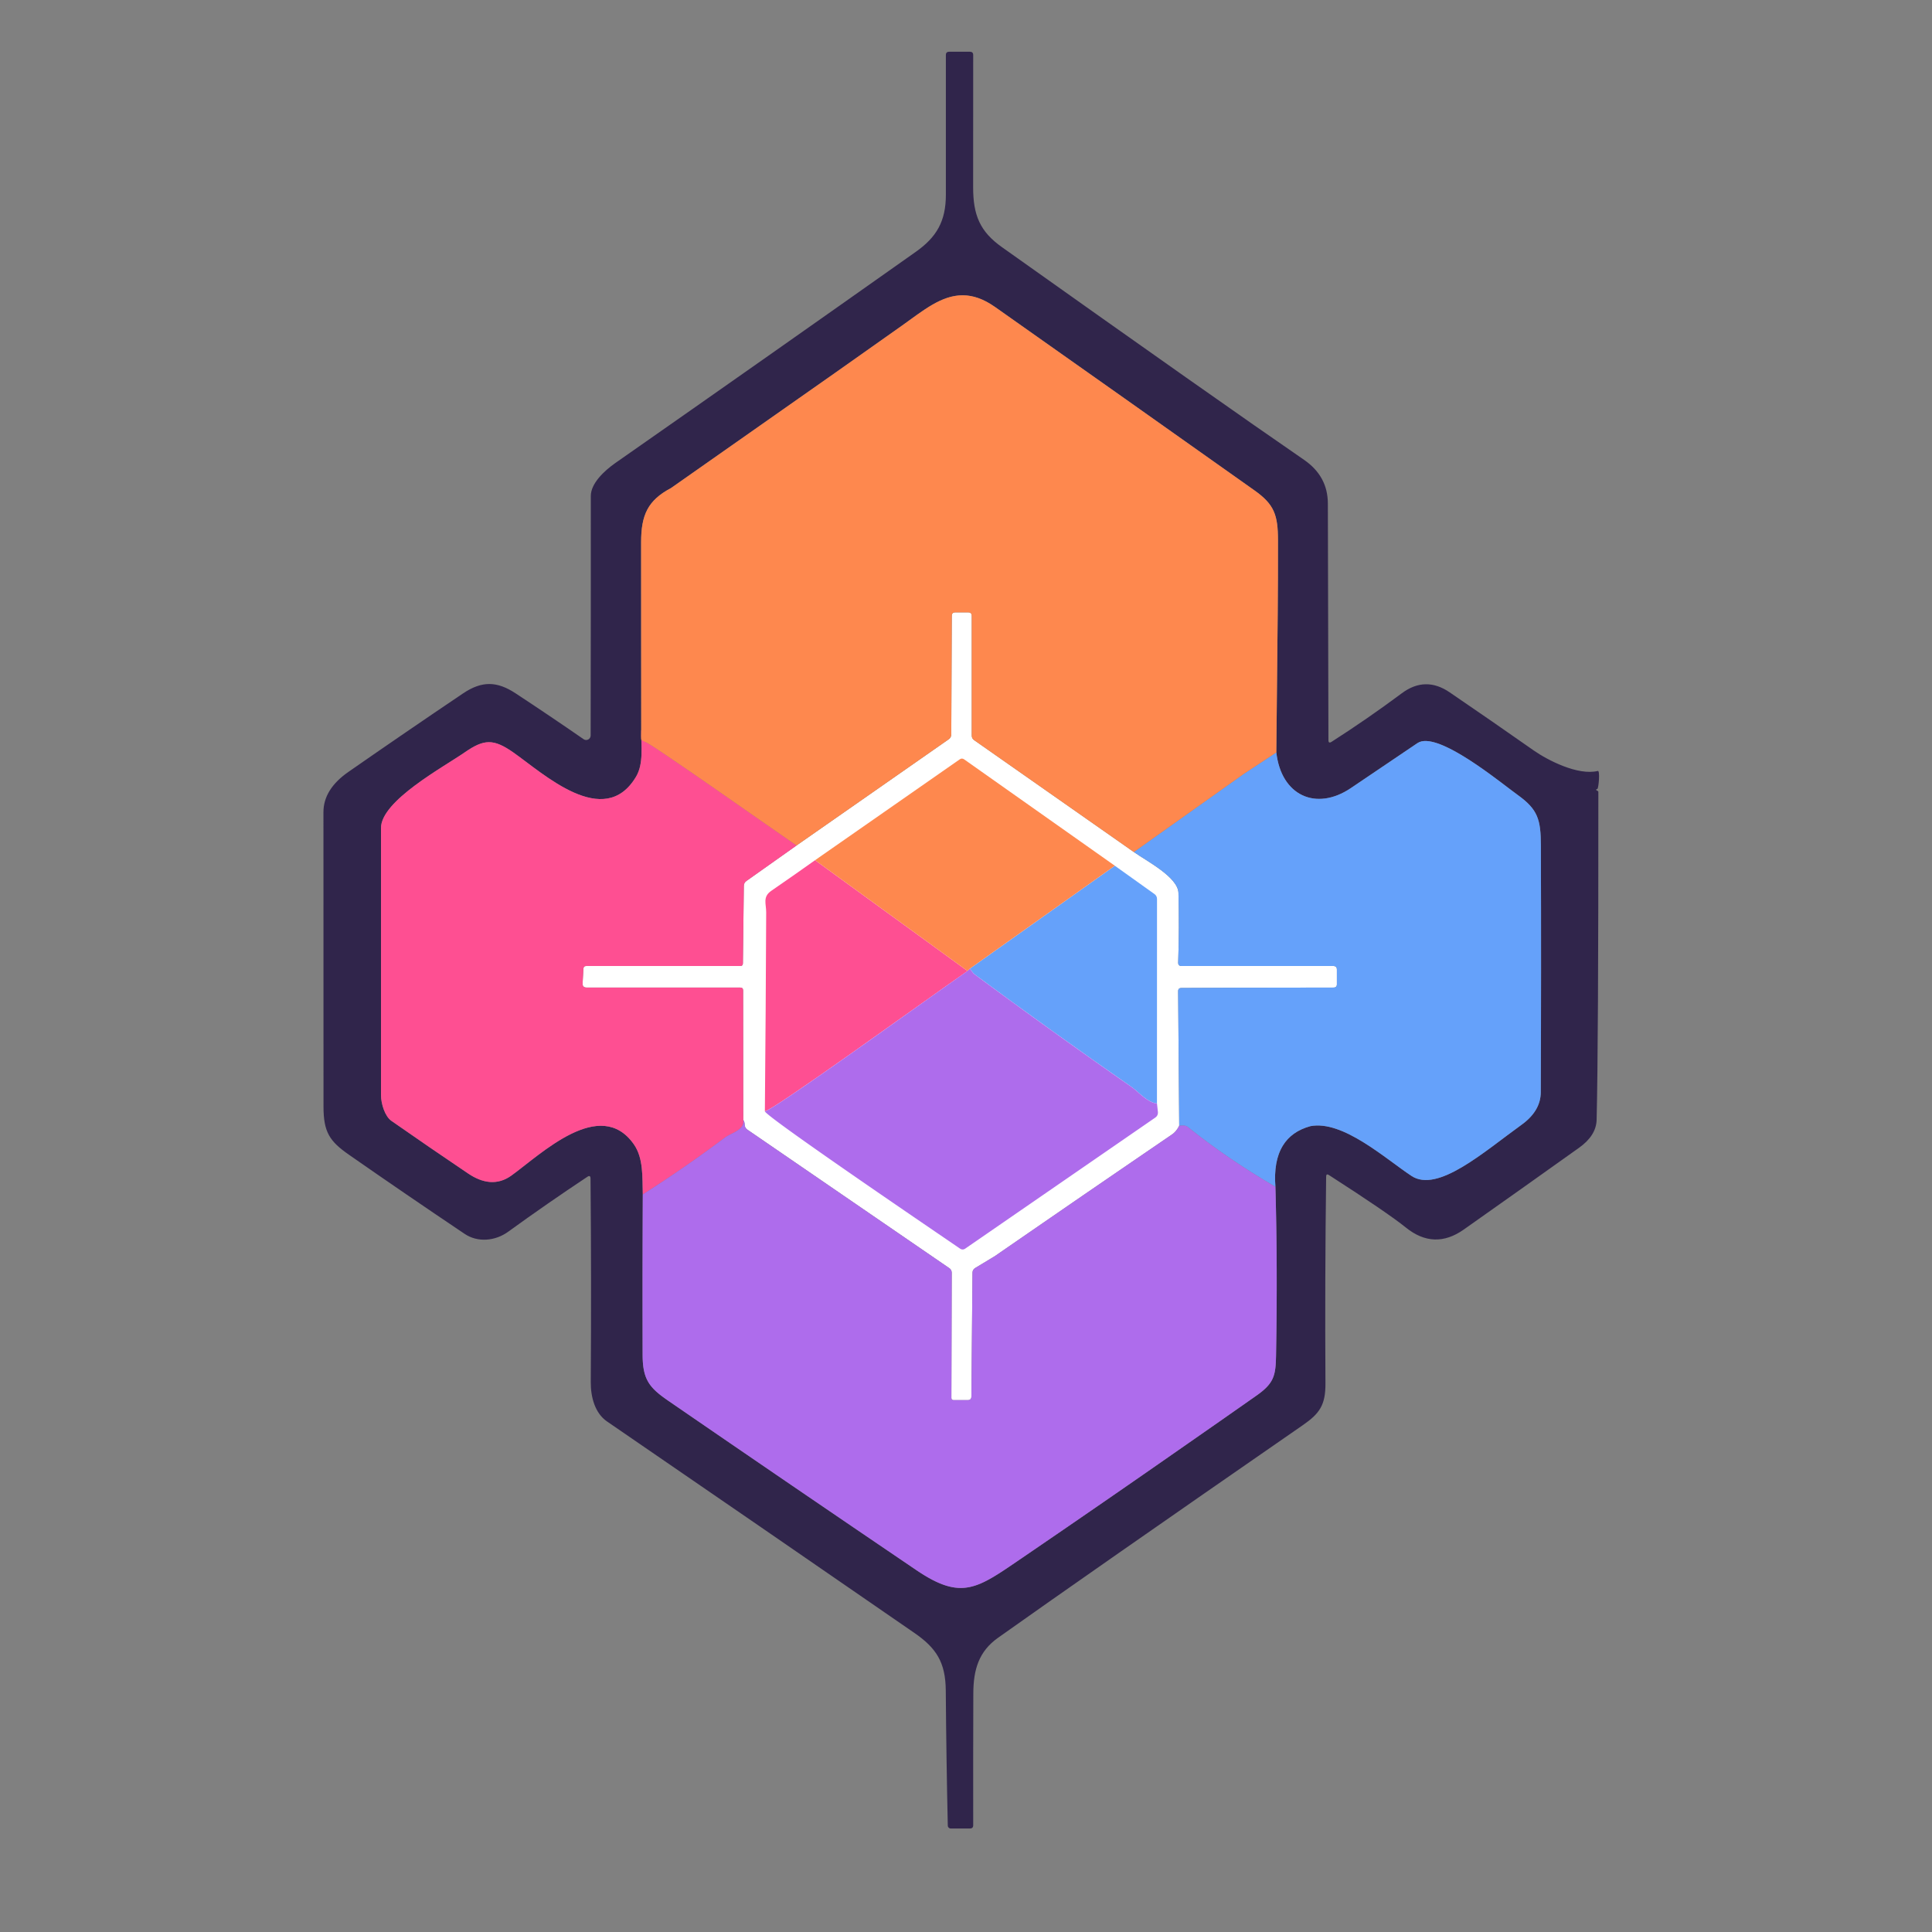 <?xml version="1.0" encoding="UTF-8" standalone="no"?>
<svg
   version="1.1"
   viewBox="0.00 0.00 336.00 336.00"
   id="svg53"
   sodipodi:docname="logo.svg"
   inkscape:version="1.3 (0e150ed, 2023-07-21)"
   xmlns:inkscape="http://www.inkscape.org/namespaces/inkscape"
   xmlns:sodipodi="http://sodipodi.sourceforge.net/DTD/sodipodi-0.dtd"
   xmlns="http://www.w3.org/2000/svg"
   xmlns:svg="http://www.w3.org/2000/svg">
  <rect x="0.00" y="0.00" width="336.00" height="336.00" fill="#808080" stroke="none"/>
  <defs
     id="defs53">
    <inkscape:path-effect
       effect="fill_between_many"
       method="originald"
       linkedpaths="#path53,0,1|"
       id="path-effect56" />
  </defs>
  <sodipodi:namedview
     id="namedview53"
     pagecolor="#ffffff"
     bordercolor="#666666"
     borderopacity="1.0"
     inkscape:showpageshadow="2"
     inkscape:pageopacity="0.0"
     inkscape:pagecheckerboard="0"
     inkscape:deskcolor="#d1d1d1"
     inkscape:zoom="3.0438352"
     inkscape:cx="93.960408"
     inkscape:cy="155.88886"
     inkscape:window-width="2352"
     inkscape:window-height="1254"
     inkscape:window-x="0"
     inkscape:window-y="25"
     inkscape:window-maximized="0"
     inkscape:current-layer="svg53" />
  <g
     id="g56"
     inkscape:label="contour">
    <path
       d="m 165.07,9 c -0.38,0 -0.57,0.19 -0.57,0.57 -0.007,8.087 -0.007,16.173 0,24.26 0.01,4.67 -1.641,7.429 -5.221,9.959 C 141.899,56.076 124.491,68.313 107.051,80.5 c -1.99,1.39 -4.301,3.58 -4.301,5.75 0.007,13.733 -0.003,27.623 -0.029,41.67 -0.003,0.625 -0.705,0.993 -1.221,0.641 -3.813,-2.64 -7.757,-5.3 -11.83,-7.98 -3.2,-2.1 -5.81,-2.23 -9.15,0.019 -6.687,4.507 -13.336,9.06 -19.949,13.66 -2.88,2.007 -4.32,4.337 -4.32,6.99 -0.007,17.08 -0.004,34.16 0.01,51.24 0.01,4.38 1.04,5.98 4.42,8.33 6.667,4.647 13.378,9.236 20.131,13.77 2.29,1.54 5.34,1.249 7.59,-0.391 4.453,-3.233 9.037,-6.412 13.75,-9.539 0.36,-0.24 0.542,-0.139 0.549,0.301 0.107,11.8 0.121,23.598 0.041,35.398 -0.02,2.65 0.751,5.42 2.811,6.84 17.84,12.233 35.659,24.495 53.459,36.781 3.82,2.64 5.431,5.099 5.471,10.039 0.06,7.82 0.176,15.65 0.35,23.49 0.005,0.272 0.228,0.49 0.5,0.49 h 3.35 c 0.387,0 0.577,-0.193 0.57,-0.58 -0.013,-7.627 -0.007,-15.254 0.019,-22.881 0.01,-4.24 0.991,-7.359 4.301,-9.709 10.747,-7.627 28.416,-19.954 53.01,-36.98 2.91,-2.01 3.96,-3.499 3.93,-7.279 -0.073,-11.927 -0.032,-23.911 0.121,-35.951 0.007,-0.38 0.168,-0.466 0.488,-0.26 6.787,4.367 11.248,7.411 13.381,9.131 3.287,2.647 6.644,2.76 10.07,0.34 6.707,-4.727 13.389,-9.467 20.049,-14.221 1.987,-1.413 3.004,-3.033 3.051,-4.859 0.213,-8.633 0.314,-27.646 0.301,-57.039 0,-0.2 -0.515,-0.268 -0.375,-0.415 l 0.219,-0.103 c 0.212,-0.212 0.467,-3.216 0.067,-3.116 -3.45,0.85 -8.712,-1.858 -11.132,-3.548 -4.853,-3.407 -9.731,-6.779 -14.631,-10.119 -2.82,-1.927 -5.592,-1.876 -8.318,0.15 -3.973,2.96 -8.047,5.776 -12.221,8.449 -0.367,0.24 -0.551,0.144 -0.551,-0.289 -0.04,-13.72 -0.073,-27.44 -0.1,-41.16 -0.007,-3.16 -1.387,-5.69 -4.141,-7.59 -9.733,-6.687 -27.243,-19.014 -52.529,-36.98 -3.83,-2.71 -5.03,-5.561 -5.02,-10.471 0.013,-7.64 0.017,-15.292 0.01,-22.959 C 169.25,9.187 169.063,9 168.689,9 Z m 1.412,42.41 c 2.005,-0.237 4.153,0.271 6.598,2 15.053,10.613 30.089,21.244 45.109,31.891 3.43,2.43 4.06,4.268 4.07,8.648 0.007,4.28 -0.009,8.544 -0.049,12.791 l -0.24,24.119 c 0.84,7.5 6.909,10.271 12.949,6.211 3.88,-2.607 7.743,-5.217 11.59,-7.83 3.42,-2.32 14.501,6.909 17.471,9.039 3.49,2.51 3.98,4.271 4,8.771 0.047,14.293 0.041,28.586 -0.019,42.879 -0.007,2.193 -1.125,4.089 -3.352,5.689 -6.52,4.69 -14.588,11.921 -19.148,8.881 -4.56,-3.02 -11.911,-9.71 -17.551,-8.65 -4.513,1.227 -6.546,4.744 -6.1,10.551 0.26,9.233 0.296,19.016 0.109,29.35 -0.06,3.44 -0.35,4.8 -3.32,6.9 -4.193,2.947 -8.396,5.884 -12.609,8.811 -9.367,6.54 -18.777,13.032 -28.23,19.479 -7.76,5.29 -10.45,7.52 -18.43,2.1 -14.427,-9.78 -28.81,-19.599 -43.15,-29.459 -3.27,-2.25 -4.41,-3.689 -4.42,-7.949 -0.027,-9.64 -0.017,-18.94 0.029,-27.9 -0.09,-3.04 0.131,-6.291 -1.549,-8.711 -5.85,-8.36 -16.151,1.7 -21.301,5.42 -2.43,1.75 -5,1.35 -7.52,-0.35 -4.473,-3.013 -8.923,-6.067 -13.35,-9.16 -1.13,-0.79 -1.801,-2.95 -1.811,-4.48 -0.013,-15.48 -0.013,-30.963 0,-46.449 0,-4.74 10.88,-10.6 14.57,-13.16 3.33,-2.3 4.969,-2.41 8.439,0.019 5.22,3.65 15.79,13.54 21.34,4.23 1.38,-2.31 0.87,-5.409 0.91,-8.109 -0.02,-10.873 -0.026,-21.763 -0.019,-32.67 0,-4.74 1.149,-7.29 5.199,-9.43 l 28.49,-20 11.721,-8.281 c 3.281,-2.331 6.23,-4.795 9.572,-5.189 z"
       style="display:inline;fill:#30254b"
       id="path64"
       sodipodi:nodetypes="scccccccccccccccccccccccscccccccccccccccccccccccccssccccccccccccccccccccccccccccccccccccccc" />
  </g>
  <g
     fill="#ffffff"
     id="g39"
     style="display:inline">
    <!-- Inner white elements -->
    <path
       d="m 166.141,106.5 c -0.407,0 -0.611,0.203 -0.611,0.609 l -0.09,20.602 c 0,0.373 -0.152,0.662 -0.459,0.869 l -3.77,2.631 -22.682,15.828 -8.719,6.172 c -0.3,0.213 -0.451,0.502 -0.451,0.869 l -0.16,13.449 c 0,0.313 -0.159,0.471 -0.479,0.471 h -26.76 c -0.32,0 -0.487,0.16 -0.5,0.48 l -0.141,2.539 c -0.027,0.487 0.203,0.73 0.689,0.73 h 26.73 c 0.333,0 0.5,0.167 0.5,0.5 l 0.019,22.529 c 0.153,0.167 0.237,0.44 0.25,0.82 0.02,0.38 0.187,0.674 0.5,0.881 l 35.09,24.07 c 0.263,0.175 0.421,0.471 0.42,0.789 l -0.059,21.76 c 0,0.267 0.129,0.4 0.389,0.4 h 2.461 c 0.42,0 0.629,-0.211 0.629,-0.631 l 0.191,-21.52 c 0.007,-0.36 0.165,-0.637 0.479,-0.83 L 173,218.471 c 10.253,-7.087 20.524,-14.14 30.811,-21.16 0.52,-0.347 0.943,-0.861 1.27,-1.541 l -0.189,-23.369 c -0.007,-0.387 0.184,-0.58 0.57,-0.58 l 8.299,-0.041 18.16,-0.029 c 0.387,0 0.58,-0.19 0.58,-0.57 v -2.561 C 232.5,168.206 232.289,168 231.869,168 h -26.379 c -0.407,0 -0.603,-0.203 -0.59,-0.609 0.14,-4.02 0.155,-8.05 0.049,-12.09 -0.07,-2.75 -5.52,-5.541 -7.76,-7.121 L 169.4,128.711 C 169.134,128.518 169,128.256 169,127.93 v -20.799 c 0,-0.42 -0.206,-0.631 -0.619,-0.631 z" />
    <path
       d="m 167.301,131.928 c 0.13,0.002 0.259,0.049 0.389,0.143 l 26.191,18.49 6.889,4.92 c 0.3,0.213 0.451,0.502 0.451,0.869 l -0.01,35.561 0.158,1.439 c 0.047,0.44 -0.112,0.785 -0.479,1.031 l -33.01,22.76 c -0.307,0.213 -0.618,0.213 -0.932,0 -3.14,-2.16 -34.12,-23.171 -33.93,-23.891 0.107,-11.52 0.184,-23.041 0.23,-34.561 0.01,-1.49 -0.659,-2.7 0.881,-3.76 2.9,-2 5.439,-3.777 7.619,-5.33 l 25.16,-17.539 c 0.13,-0.09 0.261,-0.134 0.391,-0.133 z" />
  </g>
  <g
     fill="#fe4f92"
     id="g45"
     style="display:inline"
     inkscape:label="left">
    <path
       d="m 111.52,126.98 c -0.04,2.7 0.47,5.799 -0.91,8.109 -5.55,9.31 -16.12,-0.58 -21.34,-4.23 -3.47,-2.43 -5.109,-2.32 -8.439,-0.019 -3.69,2.56 -14.57,8.42 -14.57,13.16 -0.013,15.487 -0.013,30.969 0,46.449 0.01,1.53 0.681,3.69 1.811,4.48 4.427,3.093 8.876,6.147 13.35,9.16 2.52,1.7 5.09,2.1 7.52,0.35 5.15,-3.72 15.451,-13.78 21.301,-5.42 1.68,2.42 1.459,5.671 1.549,8.711 5.02,-3.207 9.781,-6.504 14.281,-9.891 1.02,-0.77 3.519,-1.331 3.189,-3.061 l -0.019,-22.529 c 0,-0.333 -0.167,-0.5 -0.5,-0.5 h -26.73 c -0.487,0 -0.716,-0.244 -0.689,-0.73 l 0.141,-2.539 c 0.013,-0.32 0.18,-0.48 0.5,-0.48 h 26.76 c 0.32,0 0.479,-0.157 0.479,-0.471 l 0.16,-13.449 c 0,-0.367 0.151,-0.656 0.451,-0.869 l 8.719,-6.172 c -2.57,-1.72 -25.888,-18.18 -26.318,-18 0.411,-0.898 -0.481,0.032 -0.461,-0.328 0.047,-0.66 -0.03,-1.237 -0.23,-1.73 z M 141.75,149.6 c -2.18,1.553 -4.719,3.33 -7.619,5.33 -1.54,1.06 -0.871,2.27 -0.881,3.76 -0.047,11.52 -0.124,23.041 -0.23,34.561 1.04,0.17 27.47,-18.981 35.25,-24.381 z"
       style="display:inline"
       id="path62" />
  </g>
  <g
     fill="#65a1fa"
     id="g50"
     inkscape:label="right">
    <path
       d="m 248.121,128.875 c -0.636,-0.035 -1.184,0.075 -1.611,0.365 -3.847,2.613 -7.71,5.223 -11.59,7.83 -6.04,4.06 -12.109,1.289 -12.949,-6.211 l -5.66,3.73 -19.121,13.59 c 2.24,1.58 7.69,4.371 7.76,7.121 0.107,4.04 0.091,8.07 -0.049,12.09 -0.013,0.407 0.183,0.609 0.59,0.609 h 26.379 c 0.42,0 0.631,0.206 0.631,0.619 v 2.561 c 0,0.38 -0.193,0.57 -0.58,0.57 l -18.16,0.029 -8.299,0.041 c -0.387,0 -0.577,0.193 -0.57,0.58 l 0.189,23.369 0.66,-0.019 c 0.34,-0.013 0.64,0.087 0.9,0.301 4.573,3.673 9.63,7.123 15.17,10.35 -0.232,-3.017 0.205,-5.417 1.312,-7.197 1.024,-1.646 2.619,-2.764 4.787,-3.354 5.64,-1.06 12.991,5.63 17.551,8.65 4.56,3.04 12.628,-4.191 19.148,-8.881 2.227,-1.6 3.345,-3.496 3.352,-5.689 0.06,-14.293 0.066,-28.586 0.019,-42.879 -0.02,-4.5 -0.51,-6.261 -4,-8.771 -2.599,-1.864 -11.407,-9.163 -15.859,-9.404 z m -54.24,21.686 -25.201,17.889 c 0.29,0.35 0.49,0.762 0.83,1.012 9.02,6.673 18.139,13.216 27.359,19.629 1.1,0.77 2.682,2.66 4.342,2.82 l 0.01,-35.561 c 0,-0.367 -0.151,-0.656 -0.451,-0.869 z"
       style="display:inline"
       id="path60" />
  </g>
  <g
     fill="#ae6cec"
     id="g52"
     inkscape:label="bottom">
    <path
       d="m 168.68,168.449 c -0.356,0.317 -0.562,0.505 -0.635,0.578 -7.942,5.521 -33.991,24.392 -35.025,24.223 -0.19,0.72 30.79,21.731 33.93,23.891 0.313,0.213 0.625,0.213 0.932,0 l 33.01,-22.76 c 0.367,-0.247 0.525,-0.591 0.479,-1.031 l -0.158,-1.439 c -1.66,-0.16 -3.242,-2.05 -4.342,-2.82 -9.22,-6.413 -18.339,-12.956 -27.359,-19.629 -0.34,-0.25 -0.54,-0.662 -0.83,-1.012 z m -39.42,26.33 c 0.33,1.73 -2.169,2.291 -3.189,3.061 -4.5,3.387 -9.261,6.684 -14.281,9.891 -0.047,8.96 -0.056,18.26 -0.029,27.9 0.01,4.26 1.15,5.699 4.42,7.949 14.34,9.86 28.724,19.679 43.15,29.459 7.98,5.42 10.67,3.19 18.43,-2.1 9.453,-6.447 18.864,-12.939 28.23,-19.479 4.213,-2.927 8.416,-5.864 12.609,-8.811 2.97,-2.1 3.26,-3.46 3.32,-6.9 0.187,-10.333 0.151,-20.116 -0.109,-29.35 -5.54,-3.227 -10.597,-6.676 -15.17,-10.35 -0.26,-0.213 -0.56,-0.314 -0.9,-0.301 l -0.66,0.019 c -0.327,0.68 -0.75,1.194 -1.27,1.541 -10.287,7.02 -20.557,14.073 -30.811,21.16 l -3.391,2.049 c -0.313,0.193 -0.472,0.47 -0.479,0.83 l -0.191,21.52 c 0,0.42 -0.209,0.631 -0.629,0.631 h -2.461 c -0.26,0 -0.389,-0.134 -0.389,-0.4 l 0.059,-21.76 a 0.94,0.95 16.6 0 0 -0.42,-0.789 l -35.09,-24.07 c -0.313,-0.207 -0.48,-0.501 -0.5,-0.881 -0.013,-0.38 -0.097,-0.654 -0.25,-0.82 z"
       style=""
       id="path63" />
  </g>
  <g
     id="g53">
    <path
       d="m 167.498,51.355 c -3.771,-0.045 -6.979,2.68 -10.588,5.244 l -11.721,8.281 -28.49,20 c -4.05,2.14 -5.199,4.69 -5.199,9.43 -0.007,10.907 -4.4e-4,21.797 0.019,32.67 -3e-4,0.521 -0.068,1.498 0.021,1.693 0.517,0.333 -0.048,-0.005 0.67,0.365 0.43,-0.18 23.748,16.28 26.318,18 l 22.682,-15.828 3.77,-2.631 c 0.307,-0.207 0.459,-0.496 0.459,-0.869 l 0.09,-20.602 c 0,-0.407 0.205,-0.609 0.611,-0.609 h 2.24 c 0.413,0 0.619,0.211 0.619,0.631 v 20.799 c 0,0.327 0.134,0.588 0.4,0.781 l 27.789,19.469 19.121,-13.59 5.66,-3.73 0.24,-24.119 c 0.04,-4.247 0.056,-8.511 0.049,-12.791 -0.01,-4.38 -0.64,-6.218 -4.07,-8.648 -15.02,-10.647 -30.056,-21.277 -45.109,-31.891 -2.038,-1.441 -3.868,-2.034 -5.582,-2.055 z m -0.197,80.572 c -0.13,-0.002 -0.261,0.043 -0.391,0.133 l -25.16,17.539 26.492,19.25 c 0.111,-0.103 0.191,-0.181 0.438,-0.4 l 25.201,-17.889 -26.191,-18.49 c -0.13,-0.093 -0.259,-0.141 -0.389,-0.143 z m 0.941,36.922 c -0.216,0.201 -0.272,0.262 0.027,0.019 z"
       style="display:inline;fill:#fe884e"
       id="path61" />
  </g>
</svg>
